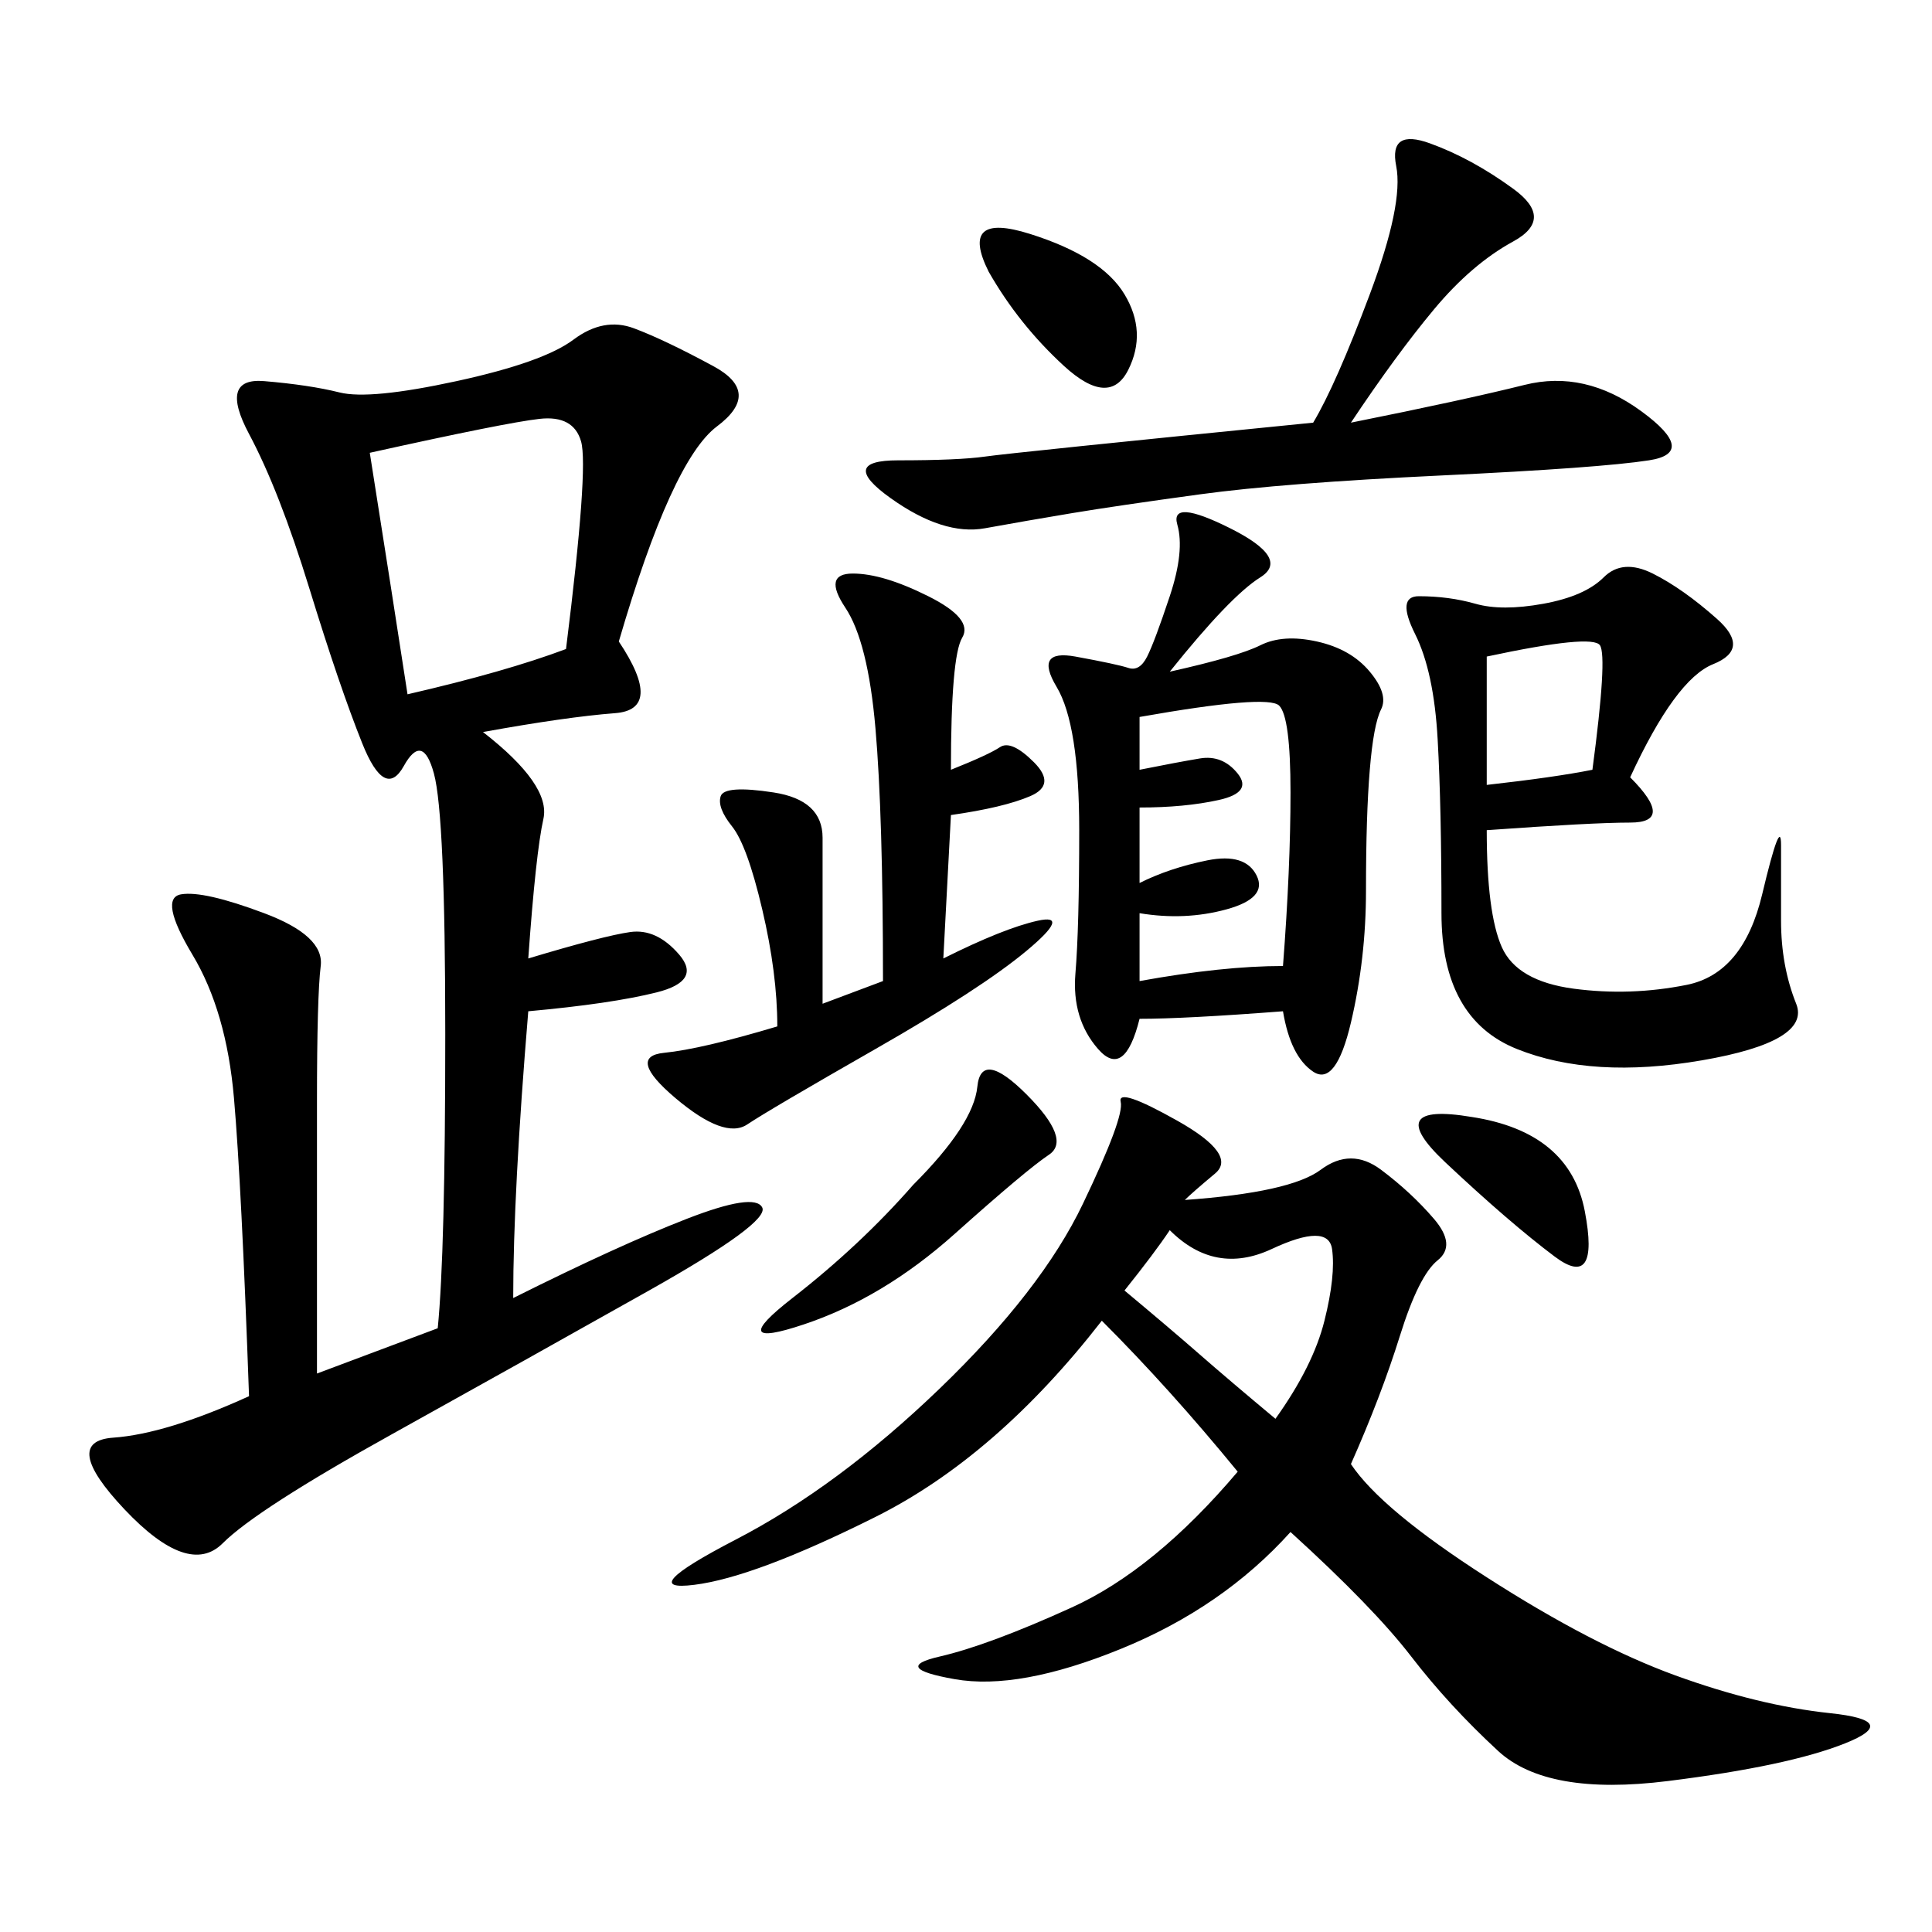 <svg xmlns="http://www.w3.org/2000/svg" xmlns:xlink="http://www.w3.org/1999/xlink" width="300" height="300"><path d="M96.09 99.61Q103.13 110.16 95.51 110.74Q87.89 111.33 75 113.67L75 113.67Q85.55 121.88 84.38 127.15Q83.20 132.42 82.03 148.83L82.03 148.83Q93.75 145.31 97.85 144.73Q101.95 144.14 105.47 148.24Q108.98 152.34 101.95 154.10Q94.92 155.86 82.03 157.03L82.03 157.03Q79.69 185.16 79.69 201.56L79.69 201.56Q96.09 193.36 106.64 189.26Q117.19 185.16 118.36 187.50Q119.53 189.84 100.78 200.39Q82.03 210.94 60.94 222.66Q39.84 234.38 34.57 239.65Q29.30 244.92 19.34 234.38Q9.38 223.83 17.58 223.24Q25.78 222.66 38.67 216.80L38.67 216.80Q37.50 183.98 36.33 170.51Q35.16 157.03 29.88 148.24Q24.61 139.45 28.13 138.87Q31.64 138.28 41.02 141.80Q50.39 145.31 49.80 150Q49.22 154.69 49.22 171.09L49.22 171.09L49.22 213.28L67.97 206.25Q69.14 194.53 69.14 160.55L69.14 160.55Q69.14 126.56 67.38 120.12Q65.63 113.67 62.70 118.95Q59.77 124.22 56.25 115.43Q52.73 106.64 48.05 91.41Q43.36 76.17 38.67 67.38Q33.98 58.59 41.02 59.18Q48.05 59.77 52.73 60.94Q57.42 62.11 70.90 59.18Q84.38 56.25 89.06 52.73Q93.75 49.22 98.44 50.98Q103.13 52.73 110.74 56.84Q118.36 60.94 111.33 66.21Q104.30 71.48 96.09 99.61L96.09 99.61ZM183.98 186.33Q200.39 185.16 205.08 181.64Q209.77 178.13 214.45 181.64Q219.14 185.16 222.66 189.26Q226.17 193.36 223.24 195.70Q220.31 198.05 217.38 207.42Q214.45 216.80 209.77 227.34L209.77 227.34Q214.45 234.38 230.86 244.92Q247.27 255.47 260.16 260.16Q273.05 264.84 284.18 266.02Q295.31 267.19 286.52 270.70Q277.73 274.22 258.98 276.56Q240.23 278.91 232.62 271.88Q225 264.84 219.14 257.23Q213.28 249.61 200.39 237.89L200.39 237.89Q189.84 249.61 174.02 256.05Q158.20 262.50 148.24 260.74Q138.28 258.98 145.90 257.23Q153.52 255.47 166.41 249.61Q179.30 243.75 192.19 228.52L192.19 228.52Q181.64 215.63 171.09 205.08L171.09 205.08Q154.69 226.17 135.94 235.55Q117.19 244.92 107.81 246.09Q98.44 247.27 114.26 239.06Q130.08 230.86 145.90 215.63Q161.72 200.39 168.16 186.91Q174.61 173.44 174.02 171.09Q173.44 168.75 182.81 174.02Q192.19 179.30 188.67 182.23Q185.16 185.16 183.98 186.33L183.98 186.33ZM181.64 104.30Q192.19 101.95 195.70 100.20Q199.22 98.44 204.49 99.61Q209.77 100.78 212.70 104.30Q215.63 107.81 214.45 110.16Q213.28 112.50 212.70 119.53Q212.11 126.56 212.11 138.28L212.11 138.28Q212.11 148.83 209.77 158.79Q207.42 168.75 203.91 166.41Q200.39 164.06 199.22 157.03L199.22 157.03Q183.98 158.20 176.95 158.20L176.95 158.20Q174.61 167.58 170.51 162.89Q166.41 158.20 166.99 151.17Q167.58 144.14 167.58 128.91L167.58 128.91Q167.58 112.50 164.06 106.64Q160.55 100.78 166.99 101.95Q173.44 103.13 175.20 103.71Q176.95 104.30 178.13 101.95Q179.30 99.61 181.64 92.58Q183.98 85.55 182.81 81.45Q181.64 77.34 191.02 82.03Q200.39 86.72 195.70 89.65Q191.02 92.58 181.64 104.30L181.64 104.30ZM253.13 120.70Q260.16 127.73 253.13 127.73L253.13 127.73Q247.27 127.73 230.86 128.91L230.86 128.91Q230.86 141.80 233.20 147.07Q235.55 152.34 244.34 153.52Q253.13 154.69 261.91 152.93Q270.70 151.17 273.63 138.87Q276.56 126.56 276.56 131.25L276.56 131.25L276.56 142.97Q276.56 150 278.91 155.86Q281.25 161.72 264.26 164.65Q247.27 167.58 235.55 162.89Q223.83 158.20 223.83 141.80L223.83 141.80Q223.83 125.39 223.24 114.84Q222.66 104.30 219.73 98.44Q216.80 92.58 220.31 92.58L220.31 92.58Q225 92.58 229.10 93.75Q233.20 94.92 239.65 93.75Q246.09 92.58 249.02 89.65Q251.95 86.72 256.64 89.06Q261.33 91.41 266.60 96.09Q271.88 100.78 266.02 103.13Q260.16 105.47 253.13 120.70L253.13 120.70ZM203.91 65.63Q207.42 59.77 212.70 45.70Q217.97 31.64 216.80 25.78Q215.63 19.92 222.07 22.27Q228.52 24.61 234.96 29.30Q241.41 33.98 234.96 37.50Q228.52 41.02 222.66 48.05Q216.80 55.08 209.77 65.63L209.77 65.63Q227.34 62.11 236.72 59.77Q246.09 57.42 254.88 63.87Q263.67 70.31 256.05 71.48Q248.44 72.66 223.83 73.83Q199.22 75 186.33 76.76Q173.44 78.52 166.41 79.69Q159.38 80.86 152.93 82.03Q146.48 83.20 138.28 77.34Q130.08 71.48 139.45 71.48L139.45 71.48Q148.83 71.48 152.93 70.90Q157.03 70.31 203.91 65.63L203.91 65.63ZM147.66 119.53Q153.52 117.19 155.27 116.02Q157.03 114.84 160.55 118.36Q164.06 121.88 159.96 123.63Q155.86 125.39 147.66 126.56L147.66 126.56L146.48 148.83Q155.86 144.14 161.13 142.97Q166.41 141.80 159.38 147.66Q152.34 153.52 135.94 162.89Q119.53 172.27 116.02 174.61Q112.50 176.95 104.88 170.51Q97.27 164.06 103.13 163.48Q108.98 162.89 120.70 159.38L120.70 159.38Q120.70 151.17 118.36 141.21Q116.02 131.25 113.67 128.32Q111.33 125.39 111.91 123.63Q112.50 121.88 120.12 123.05Q127.73 124.22 127.73 130.08L127.73 130.08L127.73 155.86L137.11 152.34Q137.11 126.56 135.94 113.09Q134.77 99.61 131.25 94.34Q127.73 89.06 132.42 89.06L132.42 89.06Q137.11 89.06 144.14 92.58Q151.17 96.09 149.41 99.02Q147.66 101.95 147.66 119.53L147.66 119.53ZM57.42 70.31Q60.94 92.58 63.28 107.81L63.28 107.81Q78.52 104.30 87.89 100.78L87.89 100.78Q91.41 72.66 90.23 68.55Q89.06 64.45 83.79 65.04Q78.52 65.63 57.42 70.31L57.42 70.31ZM176.95 125.39L176.95 137.11Q181.64 134.77 187.50 133.59Q193.36 132.42 195.12 135.94Q196.88 139.45 190.43 141.21Q183.98 142.97 176.95 141.80L176.95 141.80L176.95 152.34Q189.84 150 199.22 150L199.22 150Q200.39 134.77 200.39 123.05L200.39 123.05Q200.39 111.33 198.63 109.57Q196.88 107.81 176.95 111.33L176.95 111.33L176.95 119.53Q182.81 118.36 186.33 117.77Q189.84 117.19 192.19 120.12Q194.53 123.05 189.26 124.22Q183.98 125.39 176.95 125.39L176.95 125.39ZM174.61 200.39Q181.64 206.25 186.33 210.35Q191.02 214.45 198.05 220.31L198.05 220.31Q203.91 212.11 205.66 205.08Q207.42 198.05 206.84 193.95Q206.25 189.84 197.46 193.95Q188.67 198.05 181.64 191.02L181.64 191.02Q179.30 194.53 174.61 200.39L174.61 200.39ZM141.80 183.98Q151.17 174.61 151.76 168.75Q152.34 162.89 159.38 169.92Q166.41 176.95 162.89 179.30Q159.38 181.64 148.24 191.60Q137.11 201.56 124.80 205.66Q112.50 209.77 123.05 201.56Q133.59 193.36 141.80 183.98L141.80 183.98ZM153.52 42.19Q148.83 32.81 159.96 36.33Q171.09 39.84 174.61 45.70Q178.13 51.56 175.20 57.42Q172.27 63.28 165.23 56.84Q158.20 50.39 153.52 42.19L153.52 42.19ZM230.86 121.88Q241.41 120.70 247.27 119.53L247.27 119.53Q249.61 101.95 248.44 100.20Q247.27 98.44 230.86 101.95L230.86 101.95L230.86 121.88ZM228.52 173.44Q243.75 175.78 246.09 188.09Q248.44 200.39 241.41 195.12Q234.38 189.84 224.41 180.47Q214.45 171.09 228.52 173.44L228.52 173.44Z"/></svg>